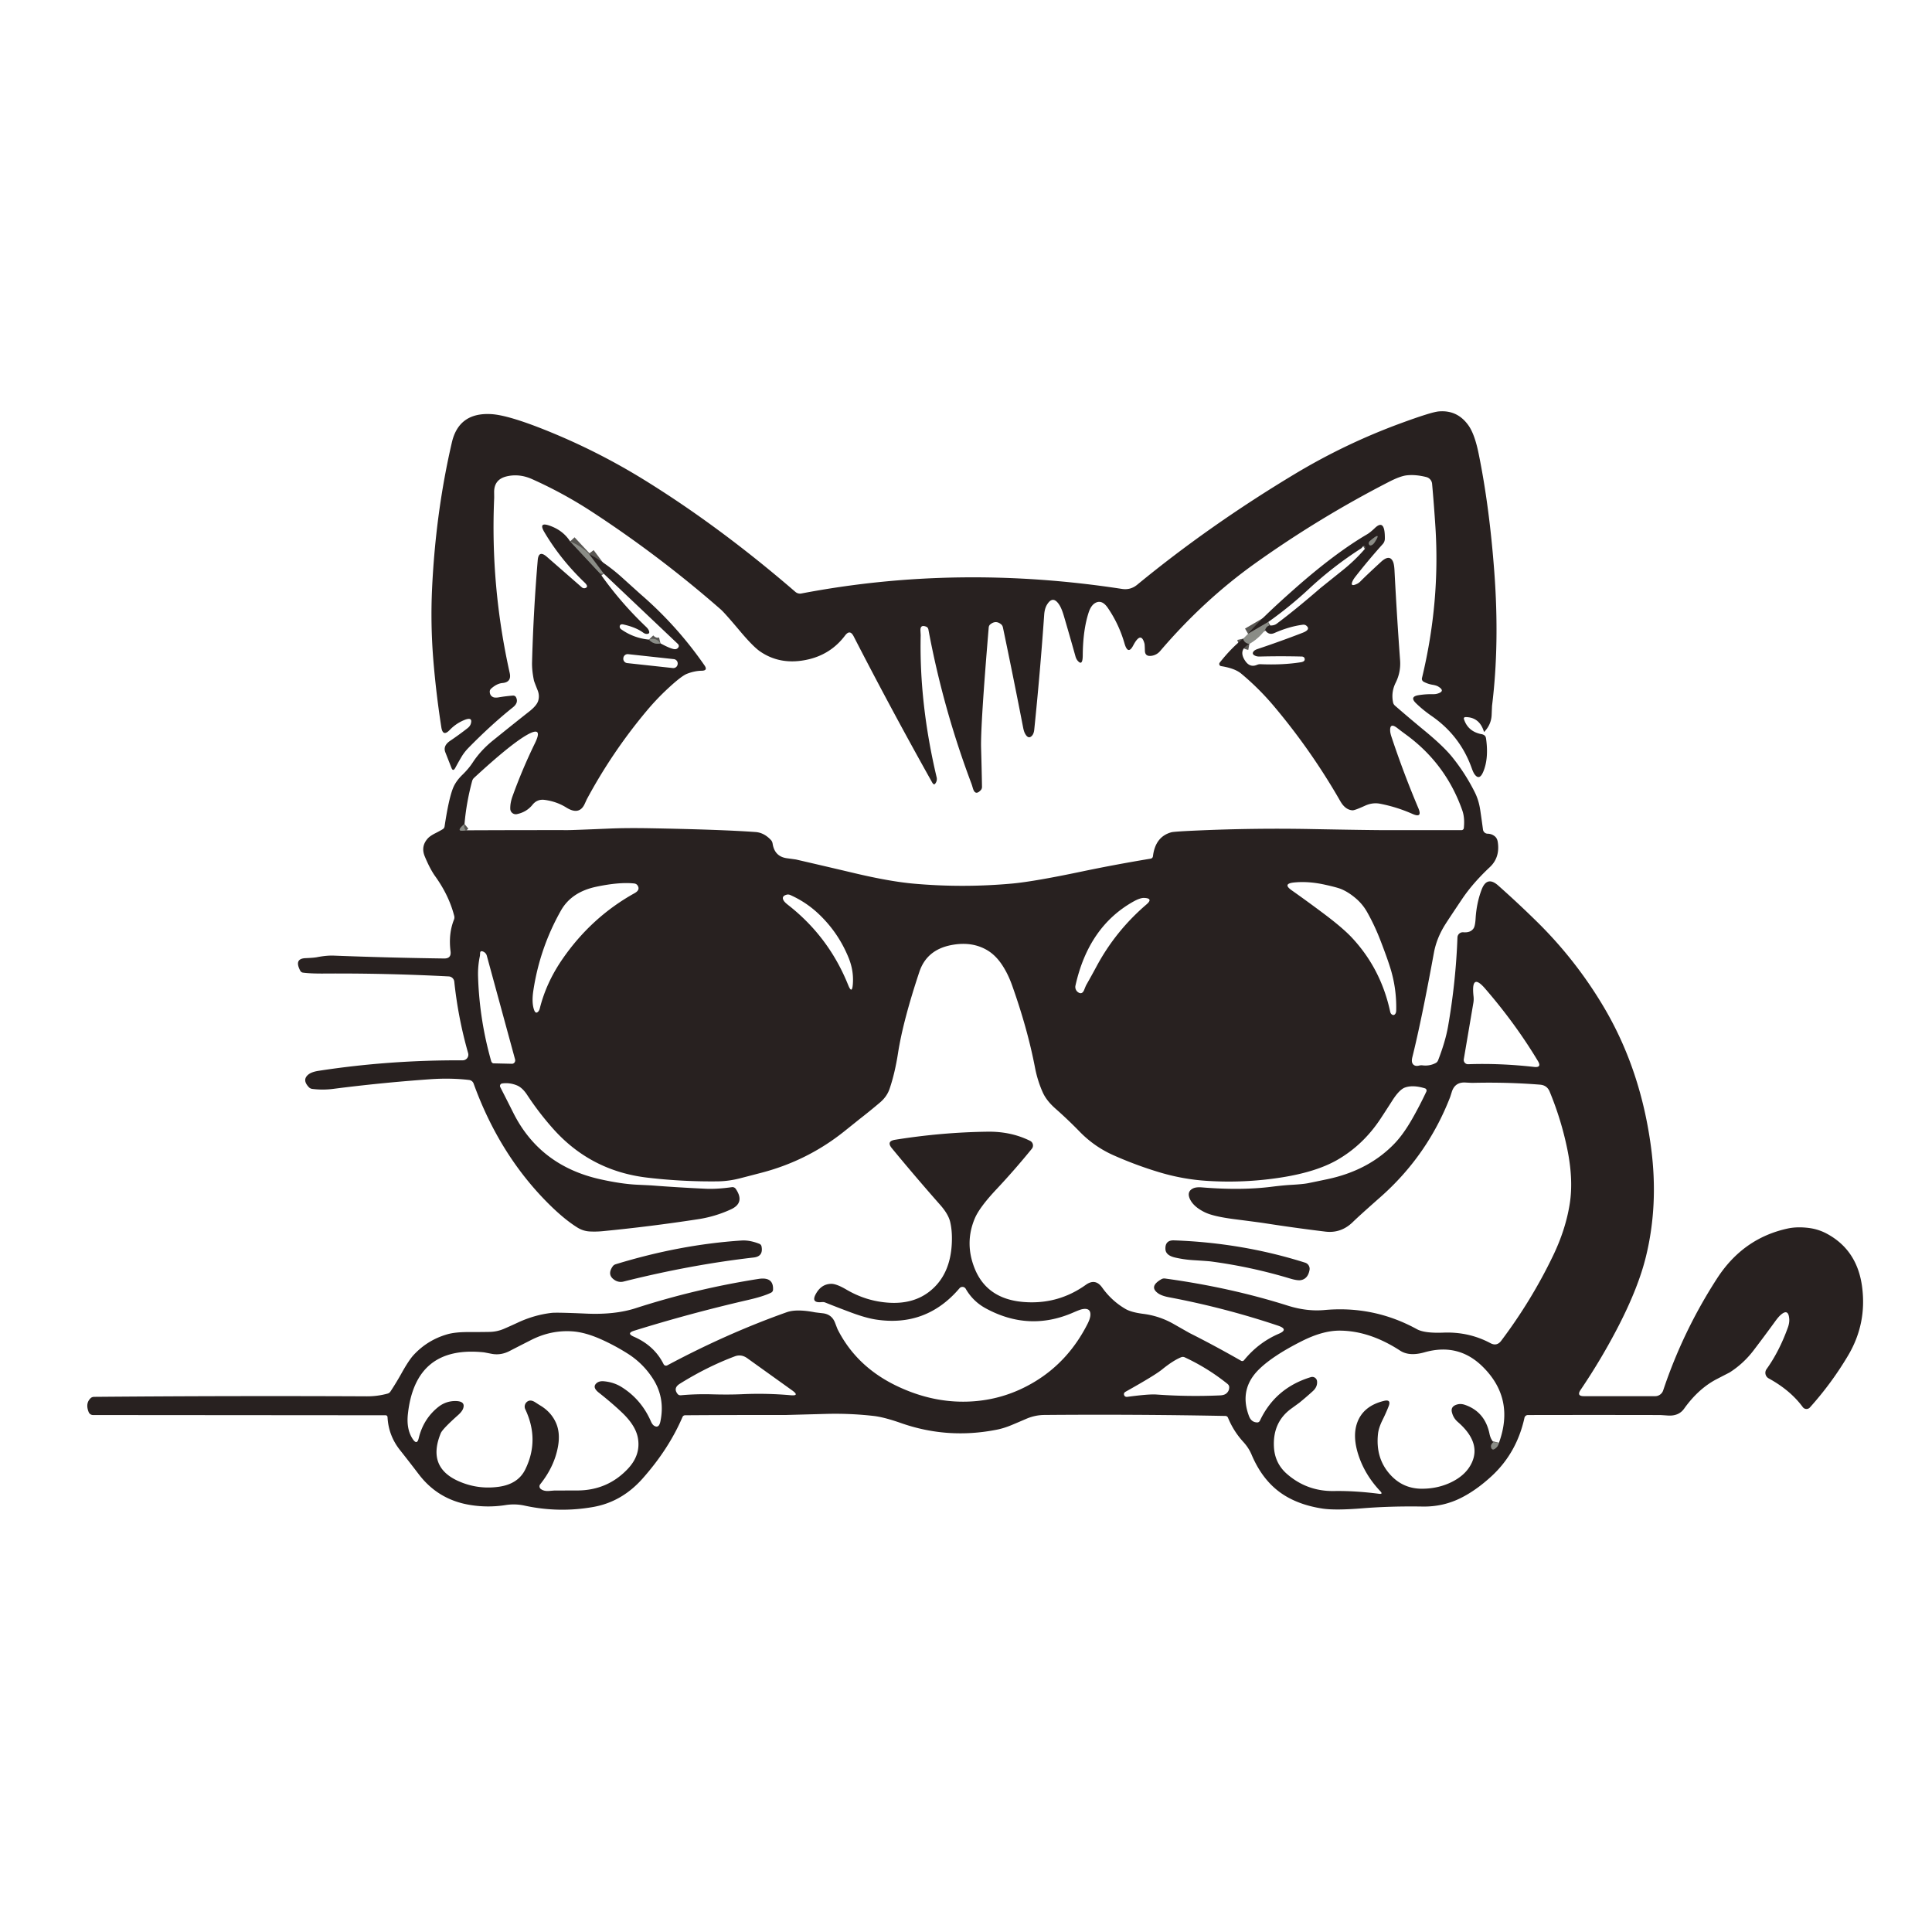 <?xml version="1.0" encoding="UTF-8" standalone="no"?>
<!DOCTYPE svg PUBLIC "-//W3C//DTD SVG 1.1//EN" "http://www.w3.org/Graphics/SVG/1.1/DTD/svg11.dtd">
<svg xmlns="http://www.w3.org/2000/svg" version="1.1" viewBox="0 0 512 512">
<clipPath id="clipping-path-0">
<path d="
  M 0.00 0.00
  L 512.00 0.00
  L 512.00 512.00
  L 0.00 512.00
  L 0.00 0.00
  Z"/>
</clipPath>
<g stroke-width="3.20" fill="none" stroke-linecap="butt" clip-path="url(#clipping-path-0)">
<path stroke="#595753" vector-effect="non-scaling-stroke" d="
  M 151.09 143.48
  L 159.04 152.00"
/>
<path stroke="#595753" vector-effect="non-scaling-stroke" d="
  M 171.96 169.50
  Q 173.32 170.92 175.04 170.50"
/>
<path stroke="#595753" vector-effect="non-scaling-stroke" d="
  M 160.00 152.04
  L 156.04 146.75"
/>
<path stroke="#595753" vector-effect="non-scaling-stroke" d="
  M 123.10 218.37
  Q 120.34 220.62 123.50 220.04"
/>
<path stroke="#595753" vector-effect="non-scaling-stroke" d="
  M 329.46 169.25
  Q 329.70 170.39 331.10 170.65"
/>
<path stroke="#595753" vector-effect="non-scaling-stroke" d="
  M 335.25 166.96
  Q 335.48 166.12 336.29 165.75"
/>
<path stroke="#595753" vector-effect="non-scaling-stroke" d="
  M 336.10 164.83
  L 330.75 167.96"
/>
<path stroke="#595753" vector-effect="non-scaling-stroke" d="
  M 362.78 144.18
  Q 363.01 144.78 363.68 144.35
  Q 364.02 144.14 364.32 143.67
  Q 366.30 140.62 363.06 143.36
  A 0.84 0.67 -32.7 0 0 362.78 144.18"
/>
<path stroke="#595753" vector-effect="non-scaling-stroke" d="
  M 395.75 382.21
  Q 394.88 382.92 395.26 383.82
  A 0.50 0.49 -25.9 0 0 395.96 384.05
  Q 396.95 383.52 397.24 382.35"
/>
</g>
<path fill="#282120" d="
  M 393.29 194.00
  Q 392.10 190.01 388.31 190.04
  A 0.39 0.38 -9.5 0 0 387.95 190.54
  Q 388.98 193.81 392.50 194.54
  Q 393.05 194.61 393.43 194.91
  Q 393.74 195.16 393.82 195.73
  Q 394.57 201.02 393.06 204.56
  Q 392.06 206.92 390.79 205.21
  Q 390.43 204.72 390.02 203.57
  Q 386.97 195.00 379.43 189.77
  Q 377.10 188.16 375.27 186.38
  Q 373.45 184.63 375.94 184.23
  Q 377.80 183.93 379.51 183.97
  Q 380.42 183.99 380.98 183.81
  Q 383.13 183.15 381.16 181.95
  Q 380.65 181.64 379.63 181.47
  Q 378.40 181.27 377.28 180.67
  A 0.89 0.88 -69.3 0 1 376.84 179.68
  Q 381.70 159.52 380.39 139.49
  Q 380.02 133.74 379.52 128.21
  A 2.04 2.03 4.7 0 0 378.00 126.43
  Q 375.19 125.71 372.81 125.97
  Q 371.06 126.16 368.02 127.73
  Q 349.53 137.23 332.60 149.31
  Q 318.95 159.06 307.42 172.57
  A 3.64 3.63 -73.8 0 1 305.21 173.79
  Q 303.45 174.06 303.41 172.45
  Q 303.37 170.84 303.30 170.57
  Q 302.38 167.15 300.31 171.06
  Q 298.92 173.70 298.00 170.50
  Q 296.55 165.45 293.60 161.12
  Q 292.00 158.77 290.21 159.82
  Q 289.13 160.46 288.53 162.24
  Q 286.99 166.91 286.94 173.69
  Q 286.92 176.65 285.58 175.08
  Q 285.21 174.65 285.01 173.94
  Q 283.51 168.58 281.94 163.25
  Q 281.38 161.33 280.77 160.36
  Q 279.03 157.60 277.42 160.32
  Q 276.83 161.33 276.72 162.93
  Q 275.65 178.16 274.09 193.34
  Q 273.98 194.46 273.46 195.00
  Q 272.52 195.98 271.67 194.45
  Q 271.35 193.88 271.15 192.86
  Q 268.57 179.56 265.79 166.30
  A 1.57 1.16 -82.6 0 0 265.33 165.47
  Q 263.90 164.26 262.42 165.48
  A 1.25 1.08 75.3 0 0 262.02 166.30
  Q 259.83 192.42 260.00 198.25
  Q 260.15 203.37 260.24 208.50
  A 1.34 1.14 69.0 0 1 259.93 209.38
  Q 258.46 210.98 257.84 208.94
  Q 257.50 207.81 257.45 207.70
  Q 249.93 187.75 246.03 166.80
  A 1.00 0.90 -85.5 0 0 245.48 166.09
  Q 243.84 165.41 243.93 167.14
  Q 243.99 168.27 243.99 168.36
  Q 243.59 186.46 248.22 206.00
  A 1.93 1.91 59.7 0 1 247.77 207.75
  Q 247.45 208.10 246.99 207.28
  Q 236.24 188.11 226.22 168.62
  Q 225.24 166.71 223.95 168.42
  Q 220.25 173.33 214.25 174.74
  Q 207.00 176.43 201.49 172.68
  Q 199.61 171.41 196.10 167.24
  Q 192.05 162.42 191.00 161.50
  Q 174.85 147.37 156.89 135.64
  Q 149.28 130.67 140.98 126.96
  Q 137.58 125.45 134.25 126.25
  Q 130.91 127.05 130.95 130.48
  Q 130.97 131.92 130.96 132.04
  Q 129.94 155.29 135.08 178.36
  Q 135.62 180.79 133.14 181.01
  Q 131.69 181.14 130.18 182.47
  A 1.15 1.00 -24.3 0 0 129.79 183.32
  Q 129.83 184.38 130.70 184.75
  Q 131.20 184.97 132.19 184.80
  Q 134.06 184.48 135.94 184.34
  A 0.88 0.77 -14.9 0 1 136.72 184.73
  Q 137.52 186.17 135.94 187.44
  Q 130.20 192.02 124.17 198.17
  Q 123.03 199.33 122.24 200.68
  Q 121.43 202.05 120.68 203.45
  Q 120.07 204.59 119.64 203.49
  L 118.02 199.37
  Q 117.34 197.64 119.30 196.32
  Q 121.67 194.72 123.91 192.97
  Q 124.57 192.45 124.77 191.80
  Q 125.36 189.83 122.94 190.86
  Q 120.80 191.76 119.18 193.45
  Q 117.37 195.34 116.96 192.75
  Q 115.54 183.69 114.80 174.45
  Q 114.08 165.25 114.50 156.05
  Q 115.45 135.79 119.75 117.25
  Q 121.61 109.22 130.25 109.75
  Q 134.61 110.02 144.21 113.84
  Q 158.09 119.37 170.79 127.22
  Q 190.78 139.58 210.78 156.85
  A 1.89 1.89 -29.8 0 0 212.37 157.28
  Q 253.73 149.37 297.34 156.07
  Q 299.60 156.42 301.37 154.96
  Q 320.55 139.19 343.14 125.61
  Q 356.55 117.55 371.19 112.18
  Q 379.33 109.19 381.28 109.03
  Q 386.19 108.60 389.12 112.69
  Q 390.79 115.00 391.85 120.19
  Q 394.71 134.20 396.00 151.50
  Q 397.43 170.66 395.41 187.01
  Q 395.40 187.09 395.30 189.49
  Q 395.18 192.07 393.29 194.00
  Z"
/>
<path fill="#282120" d="
  M 151.09 143.48
  L 159.04 152.00
  Q 164.41 159.64 171.18 166.08
  Q 171.64 166.51 171.84 166.88
  Q 172.47 168.03 171.31 167.99
  A 1.76 0.94 50.2 0 1 170.42 167.63
  Q 168.53 166.25 165.25 165.50
  Q 164.32 165.29 164.23 166.00
  A 0.97 0.73 24.7 0 0 164.66 166.80
  Q 167.95 169.11 171.96 169.50
  Q 173.32 170.92 175.04 170.50
  Q 177.36 171.76 178.50 172.00
  Q 179.44 172.20 179.83 171.46
  A 0.75 0.62 37.0 0 0 179.64 170.65
  L 160.00 152.04
  L 156.04 146.75
  Q 160.82 149.40 164.84 153.04
  Q 169.76 157.48 169.96 157.65
  Q 179.48 165.91 186.69 176.32
  Q 187.67 177.73 185.96 177.75
  Q 184.07 177.78 182.06 178.56
  Q 180.43 179.20 176.30 183.12
  Q 173.70 185.60 171.31 188.46
  Q 162.22 199.33 155.50 211.84
  Q 155.48 211.89 154.94 213.06
  Q 153.51 216.15 150.07 214.00
  Q 147.51 212.40 144.34 211.98
  Q 142.37 211.72 141.13 213.26
  Q 139.56 215.21 136.99 215.75
  A 1.46 1.46 82.6 0 1 135.23 214.39
  Q 135.17 212.86 135.81 211.06
  Q 138.40 203.86 141.76 196.97
  Q 144.09 192.21 139.56 194.81
  Q 135.15 197.35 125.61 206.16
  A 1.80 1.72 76.8 0 0 125.12 206.99
  Q 123.58 212.73 123.10 218.37
  Q 120.34 220.62 123.50 220.04
  Q 137.00 219.98 150.49 219.99
  Q 151.80 219.99 161.49 219.58
  Q 166.09 219.38 172.50 219.50
  Q 191.21 219.84 200.25 220.50
  Q 202.54 220.67 204.37 222.69
  A 1.91 1.27 -80.0 0 1 204.75 223.56
  Q 205.27 226.99 208.52 227.44
  Q 210.87 227.76 210.96 227.78
  Q 218.73 229.57 226.50 231.41
  Q 235.81 233.61 242.17 234.18
  Q 255.21 235.34 268.24 234.15
  Q 274.01 233.62 286.60 230.98
  Q 295.48 229.12 304.95 227.55
  A 0.72 0.72 -1.1 0 0 305.54 226.94
  Q 306.16 221.73 310.43 220.56
  Q 311.18 220.36 317.59 220.08
  Q 332.58 219.42 347.58 219.71
  Q 362.90 220.00 367.44 220.00
  Q 377.36 220.00 387.30 220.00
  A 0.63 0.62 2.5 0 0 387.93 219.43
  Q 388.21 216.69 387.53 214.78
  Q 383.21 202.47 372.70 194.75
  Q 371.50 193.88 370.32 192.96
  Q 368.27 191.37 368.41 193.72
  Q 368.45 194.35 368.75 195.25
  Q 371.96 204.91 375.88 214.17
  Q 377.03 216.89 374.33 215.70
  Q 370.18 213.86 365.75 213.00
  Q 363.75 212.61 361.75 213.52
  Q 359.00 214.78 358.41 214.74
  Q 356.50 214.61 355.19 212.31
  Q 347.53 198.93 337.60 187.14
  Q 333.65 182.45 328.95 178.53
  Q 327.24 177.10 323.60 176.53
  A 0.58 0.58 -66.5 0 1 323.24 175.60
  Q 326.43 171.57 329.46 169.25
  Q 329.70 170.39 331.10 170.65
  Q 328.07 172.22 329.94 175.06
  Q 331.19 176.98 333.05 176.22
  Q 333.57 176.00 334.01 176.02
  Q 339.93 176.27 344.75 175.50
  Q 345.98 175.30 345.72 174.45
  A 0.80 0.64 -6.2 0 0 345.00 173.99
  Q 339.41 173.85 333.82 173.99
  Q 333.14 174.00 332.70 173.81
  Q 331.62 173.36 332.22 172.62
  Q 332.53 172.24 333.28 171.99
  Q 339.29 169.98 345.19 167.70
  Q 347.47 166.82 346.16 165.78
  A 1.31 1.02 -24.3 0 0 345.25 165.56
  Q 341.63 166.03 337.75 167.75
  Q 336.22 168.43 335.25 166.96
  Q 335.48 166.12 336.29 165.75
  Q 337.59 165.85 338.31 165.31
  Q 343.37 161.53 349.91 155.86
  Q 349.96 155.82 355.93 151.03
  Q 359.03 148.54 361.66 145.52
  A 0.63 0.48 -46.2 0 0 361.74 144.81
  Q 361.46 144.48 361.12 144.91
  Q 360.87 145.23 360.66 145.37
  Q 353.27 150.11 346.84 156.10
  Q 341.75 160.84 336.10 164.83
  L 330.75 167.96
  Q 334.17 163.90 343.19 155.94
  Q 353.74 146.62 362.29 141.60
  Q 363.14 141.10 364.34 139.95
  Q 367.06 137.33 367.00 142.76
  A 2.19 2.17 -24.1 0 1 366.45 144.18
  Q 362.66 148.39 359.18 152.85
  Q 358.75 153.40 358.53 153.83
  Q 357.60 155.70 359.66 154.71
  Q 360.13 154.48 360.59 154.01
  Q 361.97 152.60 365.94 148.94
  Q 368.24 146.81 369.15 148.82
  Q 369.48 149.54 369.56 151.25
  Q 370.17 163.13 371.04 175.00
  Q 371.26 178.12 369.88 180.90
  Q 368.60 183.46 369.19 186.20
  A 1.63 1.45 16.7 0 0 369.69 187.01
  Q 373.54 190.36 377.48 193.60
  Q 382.50 197.73 384.83 200.61
  Q 388.35 204.97 390.86 210.01
  Q 391.92 212.13 392.30 214.82
  Q 392.67 217.31 393.01 219.86
  A 1.26 1.26 86.5 0 0 394.23 220.94
  Q 395.29 220.96 396.09 221.59
  Q 396.77 222.11 396.93 223.17
  Q 397.54 227.26 394.81 229.81
  Q 390.33 234.01 387.49 238.22
  Q 384.03 243.37 383.04 244.93
  Q 380.71 248.61 380.00 252.50
  Q 376.74 270.30 374.28 280.19
  Q 374.00 281.34 374.38 281.91
  Q 374.89 282.67 376.03 282.40
  Q 376.54 282.27 376.99 282.33
  Q 378.89 282.56 380.51 281.69
  A 1.46 1.27 89.4 0 0 381.12 280.97
  Q 383.05 275.99 383.75 272.00
  Q 385.81 260.21 386.24 248.43
  A 1.43 1.43 -86.4 0 1 387.79 247.06
  Q 389.74 247.23 390.54 245.98
  Q 390.93 245.36 391.05 243.43
  Q 391.30 239.31 392.64 235.77
  Q 394.06 232.02 397.05 234.68
  Q 402.36 239.39 407.40 244.35
  Q 417.65 254.46 424.99 266.83
  Q 434.84 283.43 437.56 304.19
  Q 439.55 319.33 436.18 333.05
  Q 434.20 341.13 428.96 351.34
  Q 424.47 360.06 418.87 368.34
  Q 417.75 370.00 419.75 370.00
  L 438.64 370.00
  A 2.24 2.23 -80.8 0 0 440.76 368.47
  Q 446.02 352.73 455.05 338.78
  Q 461.96 328.11 473.81 325.56
  Q 476.16 325.06 479.10 325.39
  Q 481.78 325.69 484.07 326.91
  Q 492.18 331.23 493.47 341.00
  Q 494.77 350.80 489.76 359.23
  Q 485.40 366.58 479.64 372.99
  A 1.22 1.21 47.9 0 1 477.75 372.89
  Q 474.47 368.43 468.71 365.28
  A 1.68 1.67 32.2 0 1 468.15 362.84
  Q 471.54 358.11 473.82 351.76
  Q 474.24 350.57 474.17 349.56
  Q 473.96 346.56 471.79 348.57
  Q 471.24 349.07 470.45 350.16
  Q 467.61 354.07 464.68 357.91
  Q 462.00 361.41 458.33 363.74
  Q 458.29 363.75 454.97 365.47
  Q 450.12 367.98 446.31 373.31
  Q 444.88 375.32 442.01 375.13
  Q 440.07 375.00 439.97 375.00
  Q 422.37 374.96 404.91 375.00
  A 0.94 0.93 -83.4 0 0 404.00 375.73
  Q 401.95 385.05 395.28 391.20
  Q 391.18 394.98 387.06 397.02
  Q 382.37 399.34 377.00 399.25
  Q 368.50 399.11 360.99 399.72
  Q 353.82 400.30 350.49 399.79
  Q 344.63 398.90 340.44 396.31
  Q 334.77 392.81 331.68 385.49
  Q 330.92 383.68 329.47 382.10
  Q 326.90 379.28 325.43 375.71
  A 0.76 0.75 79.2 0 0 324.75 375.24
  Q 300.76 374.78 276.77 374.98
  Q 274.29 375.00 271.93 376.02
  Q 270.02 376.85 268.10 377.65
  Q 266.04 378.51 264.16 378.88
  Q 251.13 381.47 238.75 377.12
  Q 234.31 375.56 231.53 375.24
  Q 225.19 374.52 218.81 374.70
  Q 208.28 374.99 208.17 374.99
  Q 194.87 374.97 181.57 375.06
  A 0.76 0.74 10.9 0 0 180.87 375.52
  Q 177.24 383.99 170.31 391.81
  Q 164.82 398.01 157.23 399.36
  Q 148.09 400.98 139.00 399.00
  Q 136.51 398.46 133.98 398.86
  Q 129.13 399.62 124.30 398.78
  Q 116.05 397.35 110.99 390.71
  Q 108.52 387.47 105.99 384.27
  Q 102.95 380.43 102.70 375.56
  A 0.52 0.51 88.8 0 0 102.19 375.06
  L 24.66 375.00
  A 1.25 1.24 -10.7 0 1 23.50 374.22
  Q 22.56 371.89 24.05 370.50
  A 1.47 1.12 17.6 0 1 24.94 370.18
  Q 61.09 369.87 97.25 370.04
  Q 100.04 370.05 102.71 369.32
  A 1.35 1.32 -80.2 0 0 103.47 368.77
  Q 105.06 366.36 106.46 363.84
  Q 108.36 360.44 109.62 359.08
  Q 113.29 355.12 118.51 353.61
  Q 120.57 353.01 124.06 353.01
  Q 126.87 353.02 129.67 352.97
  Q 131.72 352.94 133.55 352.15
  Q 135.41 351.35 137.25 350.49
  Q 141.55 348.48 146.16 347.93
  Q 147.49 347.77 155.34 348.12
  Q 162.95 348.46 168.44 346.69
  Q 184.41 341.53 200.99 338.93
  Q 205.05 338.29 204.86 341.82
  A 0.93 0.87 -12.7 0 1 204.36 342.56
  Q 202.41 343.54 198.25 344.50
  Q 182.85 348.05 168.07 352.65
  Q 165.89 353.33 167.98 354.24
  Q 173.43 356.62 175.86 361.52
  A 0.72 0.71 -26.9 0 0 176.84 361.83
  Q 192.64 353.38 208.50 347.75
  Q 211.10 346.83 215.98 347.78
  Q 216.07 347.80 218.05 348.03
  Q 220.44 348.30 221.30 350.56
  Q 221.92 352.17 221.97 352.27
  Q 226.96 362.18 237.69 367.31
  Q 247.00 371.76 256.49 371.44
  Q 266.06 371.12 274.29 366.12
  Q 283.16 360.74 288.16 350.94
  Q 288.94 349.42 288.97 348.44
  Q 289.02 346.46 286.70 346.97
  Q 286.11 347.10 284.48 347.81
  Q 272.74 352.96 261.28 346.75
  Q 257.87 344.91 255.93 341.55
  A 1.01 1.01 50.2 0 0 254.28 341.40
  Q 245.52 351.69 232.25 349.71
  Q 229.51 349.31 225.39 347.77
  Q 222.04 346.52 218.72 345.19
  Q 218.28 345.01 217.76 345.07
  Q 214.86 345.37 216.19 342.94
  Q 217.63 340.29 220.25 340.23
  Q 221.64 340.19 224.31 341.76
  Q 229.56 344.84 235.51 345.23
  Q 241.97 345.65 246.29 342.29
  Q 251.92 337.91 252.25 329.25
  Q 252.37 326.21 251.81 323.83
  Q 251.32 321.76 249.16 319.31
  Q 242.51 311.77 236.36 304.30
  Q 234.82 302.43 237.22 302.05
  Q 249.55 300.07 261.75 299.91
  Q 267.96 299.83 272.99 302.34
  A 1.37 1.37 32.6 0 1 273.45 304.43
  Q 268.95 309.97 264.07 315.17
  Q 259.54 319.99 258.31 322.94
  Q 255.59 329.45 258.31 336.19
  Q 261.58 344.27 271.27 345.04
  Q 280.37 345.77 287.76 340.49
  Q 290.28 338.69 292.08 341.21
  Q 294.62 344.78 298.31 346.91
  Q 299.83 347.78 302.95 348.18
  Q 307.23 348.72 310.97 350.84
  Q 315.20 353.25 315.29 353.29
  Q 321.84 356.58 328.91 360.62
  A 0.61 0.61 33.8 0 0 329.68 360.47
  Q 333.51 355.77 338.94 353.44
  Q 341.60 352.29 338.69 351.31
  Q 324.51 346.56 309.81 343.79
  Q 307.84 343.42 306.88 342.72
  Q 304.40 340.93 307.80 338.99
  A 1.60 1.44 31.8 0 1 308.75 338.82
  Q 326.01 341.18 341.25 346.00
  Q 346.30 347.60 351.02 347.17
  Q 364.09 345.99 375.50 352.25
  Q 377.52 353.36 382.51 353.16
  Q 389.26 352.90 394.98 355.95
  Q 396.68 356.86 397.84 355.31
  Q 405.85 344.67 411.56 332.81
  Q 414.94 325.80 416.01 318.93
  Q 416.99 312.63 415.37 304.63
  Q 413.77 296.77 410.68 289.30
  Q 409.98 287.60 408.15 287.45
  Q 399.46 286.75 390.20 286.97
  Q 390.16 286.98 388.31 286.88
  Q 385.57 286.74 384.74 289.37
  Q 384.32 290.70 384.31 290.72
  Q 378.29 306.25 365.79 317.27
  Q 360.17 322.23 358.56 323.81
  Q 355.42 326.90 351.23 326.39
  Q 343.07 325.40 334.94 324.13
  Q 333.64 323.93 327.03 323.08
  Q 321.52 322.37 319.25 321.25
  Q 316.23 319.76 315.31 317.69
  Q 314.48 315.79 316.15 314.95
  Q 316.97 314.54 318.54 314.67
  Q 328.92 315.52 337.00 314.50
  Q 339.88 314.14 341.84 314.02
  Q 345.27 313.83 346.64 313.56
  Q 348.54 313.18 351.75 312.50
  Q 362.74 310.18 369.59 303.02
  Q 371.92 300.59 374.27 296.47
  Q 376.20 293.09 378.00 289.28
  A 0.62 0.62 21.2 0 0 377.62 288.42
  Q 374.45 287.45 372.33 288.21
  Q 370.85 288.74 368.99 291.64
  Q 367.46 294.04 365.90 296.41
  Q 361.30 303.41 354.39 307.39
  Q 348.83 310.58 339.62 312.03
  Q 329.80 313.58 319.85 312.94
  Q 313.48 312.54 307.19 310.65
  Q 301.01 308.79 295.08 306.15
  Q 290.00 303.89 286.11 299.89
  Q 283.01 296.70 279.67 293.76
  Q 277.30 291.66 276.32 289.45
  Q 274.94 286.34 274.29 282.94
  Q 272.28 272.52 268.19 261.06
  Q 267.16 258.17 265.66 255.86
  Q 263.93 253.19 261.65 251.83
  Q 257.59 249.42 252.19 250.44
  Q 245.59 251.67 243.63 257.58
  Q 239.32 270.54 238.00 279.00
  Q 237.15 284.46 235.74 288.57
  Q 235.03 290.63 233.21 292.17
  Q 230.50 294.47 227.69 296.65
  Q 227.60 296.73 223.75 299.81
  Q 214.03 307.58 201.87 310.77
  Q 199.00 311.52 196.13 312.26
  Q 193.14 313.03 190.29 313.07
  Q 180.86 313.19 171.49 312.08
  Q 156.55 310.30 146.60 299.15
  Q 142.83 294.92 139.72 290.19
  Q 138.45 288.24 136.99 287.64
  Q 135.07 286.85 133.07 287.13
  A 0.67 0.66 72.3 0 0 132.58 288.10
  Q 134.37 291.60 136.02 294.89
  Q 143.05 308.92 159.00 312.50
  Q 164.63 313.76 168.82 313.96
  Q 172.58 314.14 172.67 314.15
  Q 179.83 314.70 187.01 315.03
  Q 190.01 315.17 193.96 314.61
  A 1.06 1.06 -21.1 0 1 194.98 315.06
  Q 197.49 318.75 193.71 320.49
  Q 189.55 322.41 185.02 323.10
  Q 172.43 325.04 159.75 326.27
  Q 158.02 326.44 156.28 326.35
  Q 154.54 326.25 153.05 325.33
  Q 149.43 323.09 145.06 318.69
  Q 132.25 305.78 125.51 287.15
  A 1.46 1.46 -6.8 0 0 124.30 286.20
  Q 119.39 285.63 114.00 286.01
  Q 101.09 286.92 88.26 288.57
  Q 85.50 288.92 82.74 288.57
  A 1.55 1.39 -16.0 0 1 81.89 288.16
  Q 79.95 286.16 81.76 284.73
  Q 82.61 284.06 84.42 283.78
  Q 103.11 280.90 122.61 281.00
  A 1.50 1.50 -7.8 0 0 124.06 279.09
  Q 121.40 269.76 120.39 260.15
  A 1.56 1.56 -1.5 0 0 118.92 258.76
  Q 102.26 257.89 85.75 258.00
  Q 82.25 258.02 80.30 257.76
  A 0.95 0.95 79.8 0 1 79.57 257.25
  Q 77.87 254.04 80.98 253.92
  Q 83.18 253.83 83.99 253.67
  Q 86.53 253.17 88.50 253.25
  Q 102.87 253.81 117.71 254.01
  Q 119.64 254.03 119.40 252.12
  Q 118.81 247.45 120.31 243.71
  A 1.62 1.45 -43.8 0 0 120.38 242.76
  Q 119.00 237.32 115.31 232.19
  Q 113.95 230.28 112.56 226.94
  Q 111.47 224.30 113.37 222.19
  Q 113.98 221.51 115.48 220.76
  Q 116.41 220.29 117.31 219.76
  A 1.03 1.03 -10.9 0 0 117.82 219.01
  Q 118.87 211.96 120.00 209.00
  Q 120.73 207.09 122.52 205.35
  Q 124.21 203.71 125.29 202.05
  Q 127.40 198.84 130.69 196.19
  Q 137.25 190.90 140.18 188.61
  Q 142.21 187.02 142.61 185.77
  Q 143.06 184.36 142.47 182.91
  Q 141.56 180.63 141.50 180.34
  Q 140.94 177.65 141.00 175.50
  Q 141.36 161.98 142.50 148.48
  Q 142.74 145.64 144.95 147.58
  L 154.17 155.63
  A 0.99 0.90 57.0 0 0 155.05 155.86
  Q 156.15 155.55 154.90 154.35
  Q 148.54 148.25 144.26 141.02
  Q 142.61 138.23 145.67 139.31
  Q 149.21 140.55 151.09 143.48
  Z
  M 362.78 144.18
  Q 363.01 144.78 363.68 144.35
  Q 364.02 144.14 364.32 143.67
  Q 366.30 140.62 363.06 143.36
  A 0.84 0.67 -32.7 0 0 362.78 144.18
  Z
  M 179.592 175.942
  A 1.15 1.15 0.0 0 0 178.573 174.675
  L 166.464 173.359
  A 1.15 1.15 0.0 0 0 165.197 174.378
  L 165.188 174.458
  A 1.15 1.15 0.0 0 0 166.207 175.725
  L 178.316 177.041
  A 1.15 1.15 0.0 0 0 179.583 176.022
  L 179.592 175.942
  Z
  M 168.06 234.13
  Q 164.10 233.71 158.00 235.00
  Q 151.42 236.39 148.64 241.33
  Q 143.04 251.25 141.34 262.53
  Q 140.85 265.77 141.56 267.69
  Q 141.98 268.80 142.66 268.05
  Q 142.91 267.77 143.05 267.25
  Q 144.75 260.43 149.00 254.25
  Q 156.68 243.08 168.19 236.69
  Q 169.79 235.79 168.90 234.57
  A 1.30 1.06 -11.6 0 0 168.06 234.13
  Z
  M 359.30 238.07
  Q 357.35 236.41 355.42 235.61
  Q 354.29 235.15 351.06 234.44
  Q 346.66 233.47 342.83 233.88
  Q 339.86 234.21 342.30 235.93
  Q 346.49 238.89 350.59 241.96
  Q 355.89 245.92 358.38 248.61
  Q 365.98 256.81 368.41 268.10
  Q 368.52 268.58 368.80 268.80
  Q 369.35 269.23 369.75 268.70
  Q 370.00 268.37 370.01 267.75
  Q 370.13 262.32 368.65 257.20
  Q 367.85 254.46 365.86 249.30
  Q 364.29 245.23 362.30 241.71
  Q 361.12 239.62 359.30 238.07
  Z
  M 217.13 242.37
  Q 213.74 239.11 209.46 237.20
  A 1.59 1.25 44.9 0 0 208.52 237.09
  Q 206.98 237.48 207.69 238.67
  Q 207.97 239.14 208.83 239.81
  Q 219.62 248.23 224.76 261.01
  Q 225.80 263.60 226.01 260.82
  Q 226.29 257.31 224.92 253.90
  Q 222.26 247.30 217.13 242.37
  Z
  M 290.60 256.09
  Q 295.65 246.69 303.82 239.69
  Q 305.72 238.06 303.22 237.96
  Q 302.18 237.91 300.37 238.92
  Q 288.48 245.58 285.01 261.19
  A 1.70 1.70 -73.4 0 0 286.07 263.15
  Q 286.89 263.45 287.35 262.25
  Q 287.74 261.25 287.92 260.94
  Q 289.29 258.53 290.60 256.09
  Z
  M 128.01 252.17
  Q 127.25 251.86 127.23 252.63
  Q 127.21 253.17 127.17 253.38
  Q 126.61 256.03 126.69 258.75
  Q 127.04 270.20 130.17 281.21
  A 0.83 0.63 80.5 0 0 130.80 281.80
  L 135.67 281.91
  A 0.92 0.86 82.6 0 0 136.50 280.75
  L 129.00 253.24
  A 1.70 1.57 4.5 0 0 128.01 252.17
  Z
  M 390.46 265.75
  L 387.92 280.70
  A 1.14 1.13 -86.1 0 0 389.07 282.03
  Q 397.49 281.73 406.59 282.75
  Q 408.63 282.97 407.58 281.21
  Q 401.60 271.26 393.55 261.96
  Q 389.80 257.63 390.50 264.02
  Q 390.60 264.92 390.46 265.75
  Z
  M 140.06 371.26
  Q 140.81 370.95 141.86 371.63
  Q 142.97 372.35 143.06 372.40
  Q 146.06 374.15 147.36 377.12
  Q 148.48 379.69 147.91 383.12
  Q 147.01 388.52 143.16 393.35
  A 0.88 0.88 -52.4 0 0 143.32 394.60
  Q 144.14 395.22 145.47 395.12
  Q 146.93 395.00 147.04 395.00
  Q 150.02 395.00 153.00 394.99
  Q 161.04 394.97 166.44 389.19
  Q 169.86 385.52 169.04 381.04
  Q 168.44 377.80 164.94 374.44
  Q 162.38 371.98 158.69 369.06
  Q 156.84 367.61 158.12 366.53
  Q 158.82 365.94 160.02 366.05
  Q 162.62 366.28 164.69 367.56
  Q 169.96 370.84 172.52 376.73
  Q 172.90 377.60 173.44 377.89
  Q 174.62 378.53 175.00 376.75
  Q 176.31 370.53 173.09 365.46
  Q 170.46 361.32 166.31 358.70
  Q 162.91 356.55 159.26 354.92
  Q 155.03 353.04 151.63 352.82
  Q 146.03 352.45 140.80 355.09
  Q 137.92 356.55 135.05 358.03
  Q 132.72 359.24 130.27 358.77
  Q 128.28 358.38 128.20 358.38
  Q 110.11 356.50 108.10 374.70
  Q 107.64 378.84 109.44 381.45
  Q 110.52 383.00 110.96 381.16
  Q 112.19 376.04 116.12 372.89
  Q 118.16 371.26 120.75 371.29
  Q 123.41 371.33 122.74 373.26
  Q 122.46 374.06 121.42 374.99
  Q 117.28 378.68 116.81 379.81
  Q 113.09 388.85 121.62 392.57
  Q 126.71 394.79 132.25 394.00
  Q 137.30 393.27 139.19 389.44
  Q 143.05 381.60 139.20 373.46
  A 1.63 1.63 -23.7 0 1 140.06 371.26
  Z
  M 395.75 382.21
  Q 394.88 382.92 395.26 383.82
  A 0.50 0.49 -25.9 0 0 395.96 384.05
  Q 396.95 383.52 397.24 382.35
  Q 401.52 370.61 392.87 362.13
  Q 386.46 355.84 377.53 358.37
  Q 373.49 359.52 371.06 357.94
  Q 362.93 352.65 355.00 352.63
  Q 350.51 352.62 344.94 355.44
  Q 337.46 359.21 333.77 362.77
  Q 328.26 368.07 331.00 375.29
  Q 331.62 376.93 333.19 376.96
  A 0.83 0.73 -75.3 0 0 333.90 376.48
  Q 337.98 367.81 347.40 364.95
  A 1.27 1.27 78.4 0 1 349.03 366.03
  Q 349.19 367.50 347.92 368.66
  Q 346.17 370.25 344.34 371.74
  Q 344.30 371.77 342.21 373.29
  Q 337.24 376.90 337.61 383.51
  Q 337.86 387.85 341.10 390.65
  Q 346.42 395.26 353.56 395.14
  Q 359.06 395.05 365.45 395.87
  Q 366.59 396.02 365.80 395.19
  Q 361.62 390.77 359.92 385.36
  Q 358.42 380.59 359.65 377.10
  Q 361.24 372.59 366.77 371.25
  Q 368.73 370.77 368.01 372.66
  Q 367.34 374.39 366.41 376.26
  Q 365.37 378.35 365.19 379.94
  Q 364.47 386.45 368.44 390.81
  Q 371.86 394.59 377.00 394.53
  Q 381.17 394.49 384.69 392.76
  Q 388.63 390.81 390.10 387.51
  Q 392.47 382.17 386.35 376.85
  Q 385.12 375.79 384.76 374.21
  Q 384.41 372.70 386.16 372.20
  Q 387.15 371.91 388.31 372.33
  Q 393.55 374.18 394.74 380.00
  Q 394.99 381.24 395.75 382.21
  Z
  M 180.44 369.76
  Q 184.55 369.39 188.66 369.51
  Q 193.19 369.64 196.84 369.47
  Q 203.18 369.19 209.51 369.75
  Q 212.02 369.98 209.96 368.49
  L 198.03 359.94
  Q 196.44 358.80 194.72 359.45
  Q 187.35 362.22 180.19 366.69
  Q 178.30 367.86 179.60 369.45
  A 1.04 0.87 -19.7 0 0 180.44 369.76
  Z
  M 306.44 369.56
  Q 314.90 370.17 323.36 369.79
  Q 324.45 369.74 325.00 369.27
  Q 325.80 368.59 325.75 367.55
  A 1.24 0.95 22.9 0 0 325.29 366.74
  Q 320.05 362.53 313.95 359.70
  A 1.18 1.18 -43.7 0 0 313.02 359.68
  Q 310.87 360.56 307.94 362.94
  Q 305.98 364.52 298.31 368.81
  Q 297.64 369.19 297.96 369.83
  A 0.79 0.65 -15.3 0 0 298.74 370.18
  Q 304.43 369.42 306.44 369.56
  Z"
/>
<path fill="#8b8d87" fill-opacity="0.996" d="
  M 363.06 143.36
  Q 366.30 140.62 364.32 143.67
  Q 364.02 144.14 363.68 144.35
  Q 363.01 144.78 362.78 144.18
  A 0.84 0.67 -32.7 0 1 363.06 143.36
  Z"
/>
<path fill="#8b8d87" fill-opacity="0.996" d="
  M 151.09 143.48
  Q 154.10 144.75 156.04 146.75
  L 160.00 152.04
  L 159.04 152.00
  L 151.09 143.48
  Z"
/>
<path fill="#8b8d87" fill-opacity="0.996" d="
  M 336.10 164.83
  L 336.29 165.75
  Q 335.48 166.12 335.25 166.96
  Q 333.56 169.24 331.10 170.65
  Q 329.70 170.39 329.46 169.25
  L 330.75 167.96
  L 336.10 164.83
  Z"
/>
<path fill="#8b8d87" fill-opacity="0.996" d="
  M 175.04 170.50
  Q 173.32 170.92 171.96 169.50
  Q 173.77 168.75 175.04 170.50
  Z"
/>
<path fill="#8b8d87" fill-opacity="0.996" d="
  M 123.10 218.37
  Q 122.79 219.51 123.50 220.04
  Q 120.34 220.62 123.10 218.37
  Z"
/>
<path fill="#282120" d="
  M 162.99 339.29
  Q 160.74 337.92 162.38 335.59
  A 1.52 1.37 6.7 0 1 163.16 335.04
  Q 180.19 329.82 196.50 328.75
  Q 198.67 328.61 201.23 329.62
  A 0.96 0.92 5.6 0 1 201.81 330.30
  Q 202.34 332.95 199.75 333.25
  Q 183.05 335.16 165.23 339.63
  A 2.93 2.92 53.6 0 1 162.99 339.29
  Z"
/>
<path fill="#282120" d="
  M 311.45 333.27
  Q 308.91 332.70 308.85 331.00
  Q 308.76 328.63 311.13 328.71
  Q 329.27 329.36 345.87 334.62
  A 1.71 1.71 -76.3 0 1 347.04 336.55
  Q 346.62 338.87 344.79 339.24
  Q 343.87 339.43 341.77 338.79
  Q 331.48 335.70 320.84 334.29
  Q 320.13 334.20 316.14 333.95
  Q 313.77 333.80 311.45 333.27
  Z"
/>
<path fill="#8b8d87" fill-opacity="0.996" d="
  M 395.75 382.21
  L 397.24 382.35
  Q 396.95 383.52 395.96 384.05
  A 0.50 0.49 -25.9 0 1 395.26 383.82
  Q 394.88 382.92 395.75 382.21
  Z"
/>
</svg>
